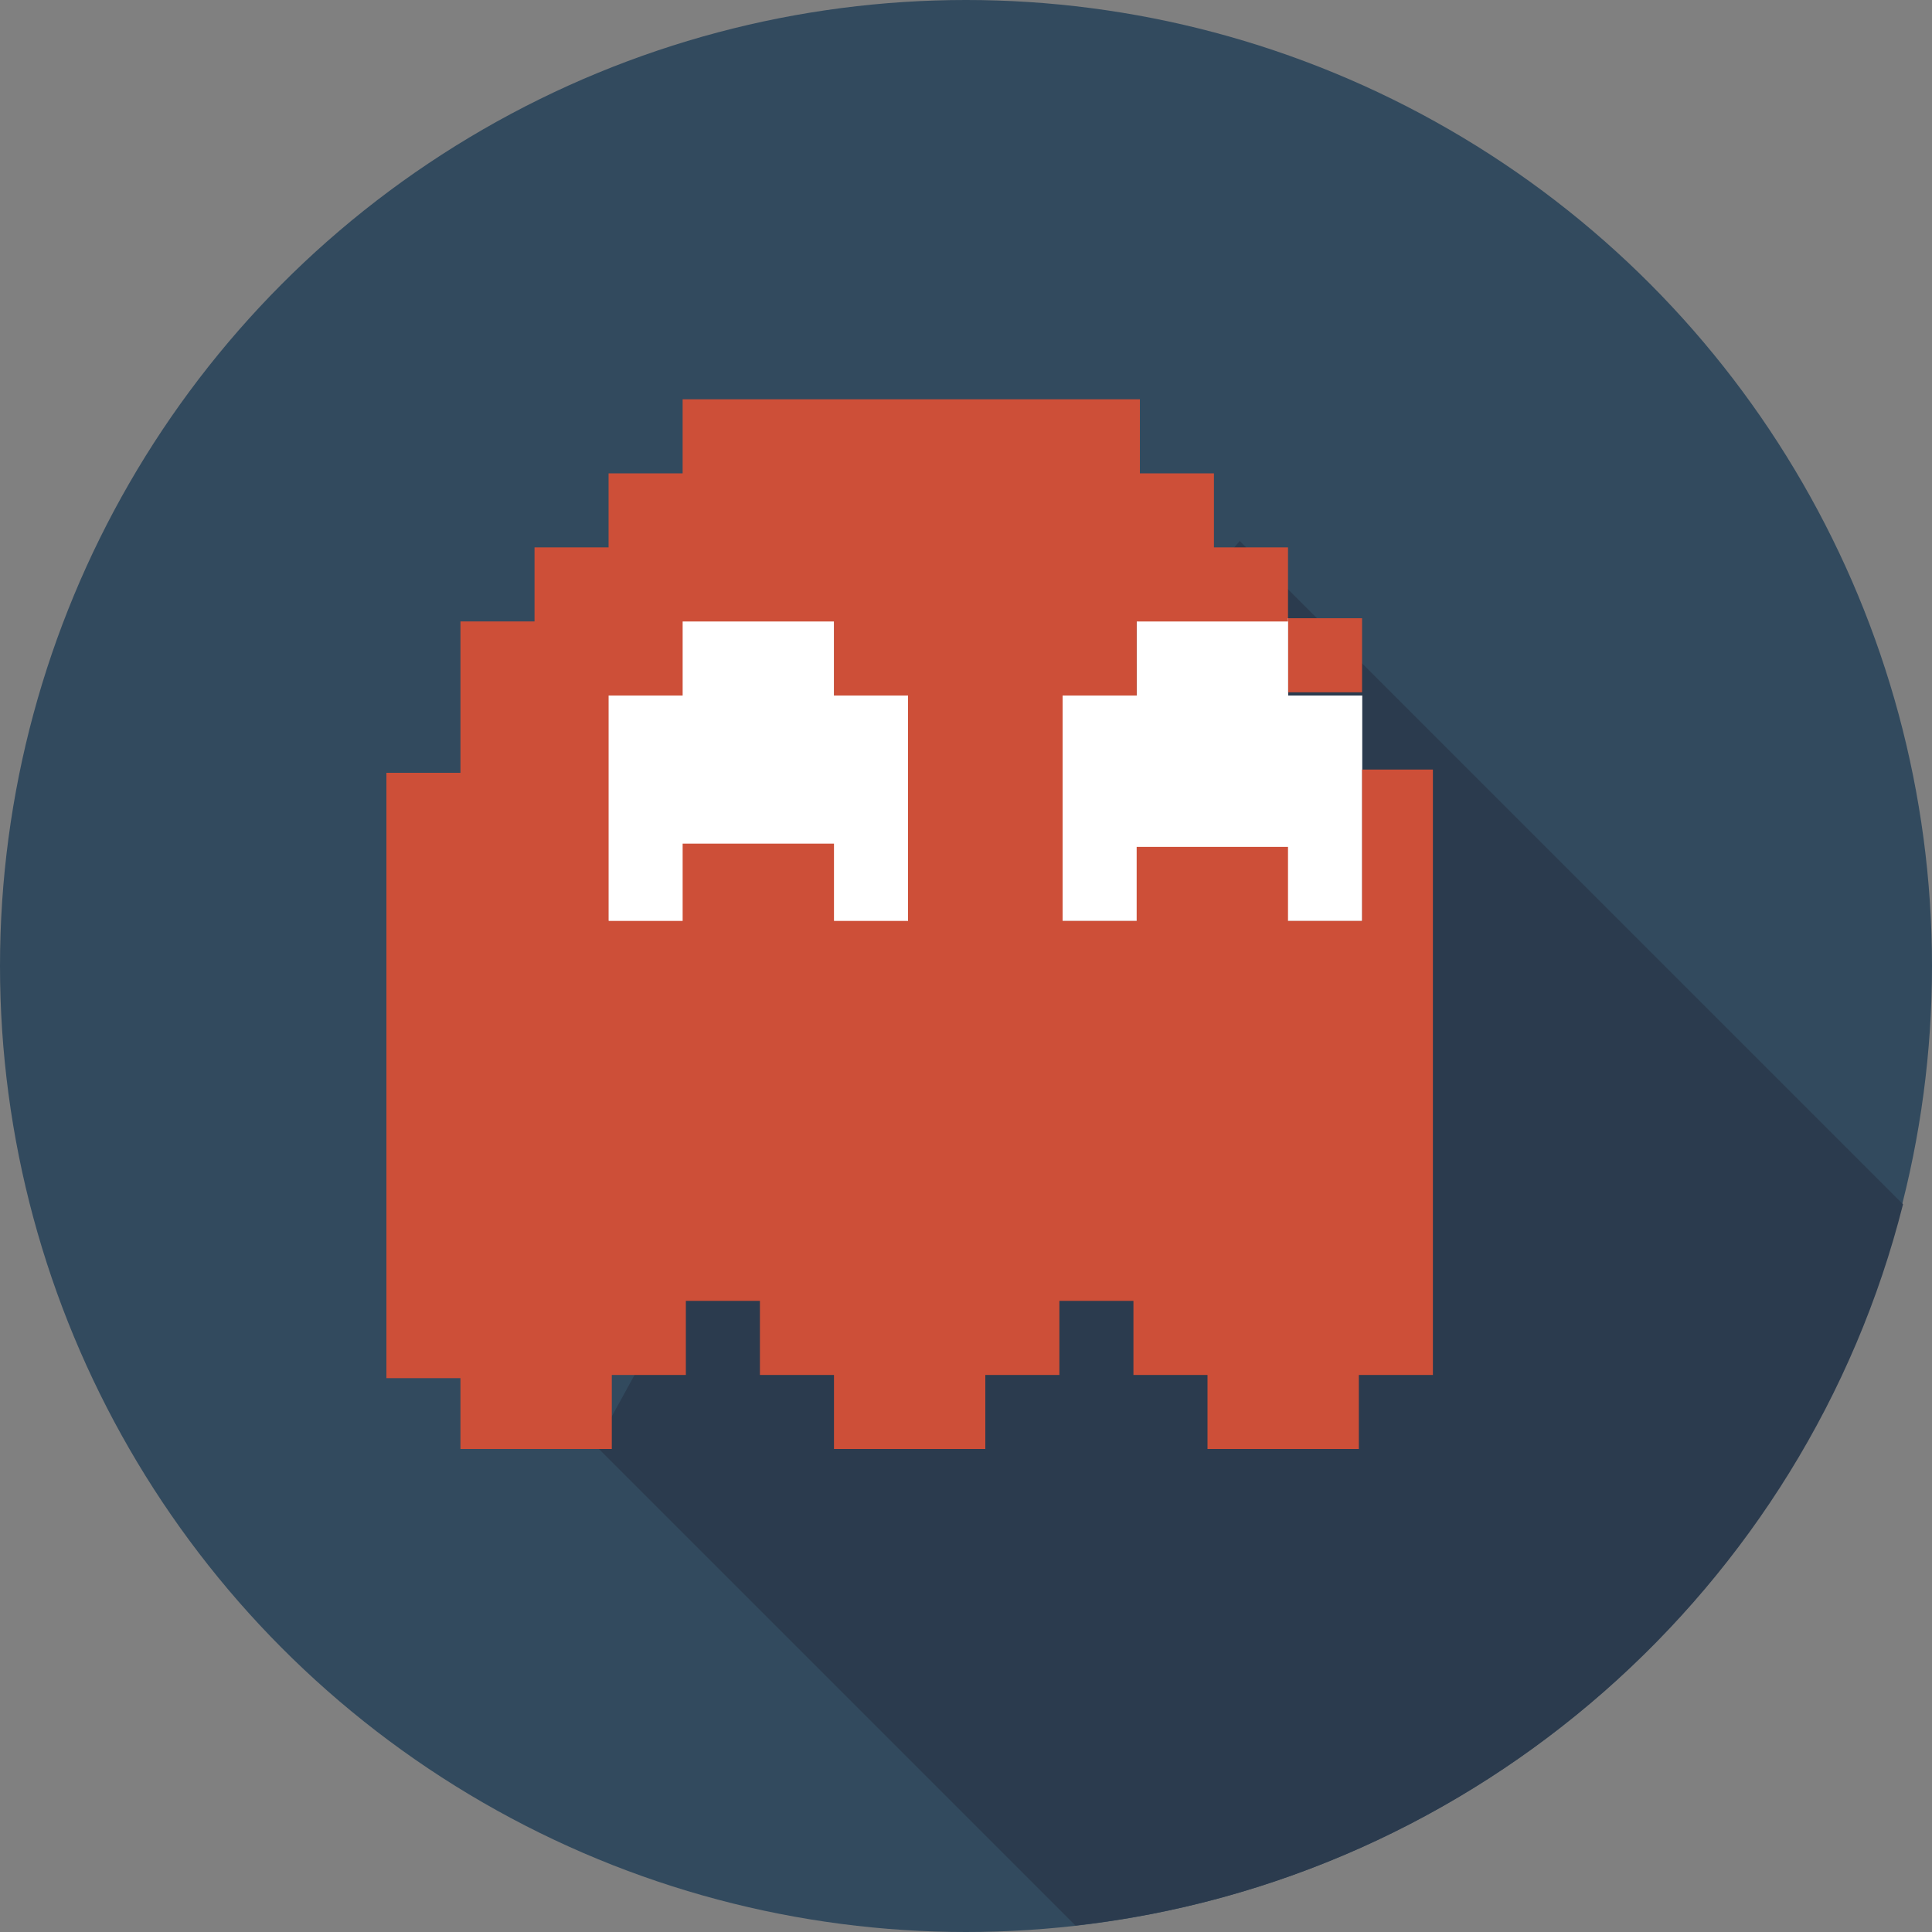 <?xml version="1.0" encoding="utf-8"?>
<!-- Generator: Adobe Illustrator 24.0.0, SVG Export Plug-In . SVG Version: 6.00 Build 0)  -->
<svg version="1.1" id="图层_1" xmlns="http://www.w3.org/2000/svg" xmlns:xlink="http://www.w3.org/1999/xlink" x="0px" y="0px"
	 viewBox="0 0 60 60" style="enable-background:new 0 0 60 60;" xml:space="preserve">
<rect x="0" y="0" width="60" height="60" fill="#808080" stroke="none"/>
<style type="text/css">
	.st0{fill:#324A5E;}
	.st1{fill:#2B3B4E;}
	.st2{fill:#FFFFFF;}
	.st3{fill:#336A93;}
	.st4{fill:#CD4F38;}
</style>
<g>
	<circle class="st0" cx="30" cy="30" r="30"/>
	<path class="st1" d="M59.1,37.4L38.5,16.8L25.3,32.5l-6.8,12.4l14.9,14.9C45.9,58.4,56.1,49.3,59.1,37.4z"/>
	<g>
		<g>
			<polygon class="st2" points="28.2,21.6 28.2,28.6 25.9,28.6 25.9,30.9 21.2,30.9 21.2,28.6 18.9,28.6 18.9,21.6 21.2,21.6 
				21.2,19.2 25.9,19.2 25.9,21.6 			"/>
			<polygon class="st2" points="25.9,21.6 25.9,19.2 21.2,19.2 21.2,21.6 18.9,21.6 18.9,28.6 21.2,28.6 21.2,30.9 25.9,30.9 
				25.9,28.6 28.2,28.6 28.2,21.6 			"/>
			<polygon class="st2" points="42.3,21.6 42.3,28.6 40,28.6 40,30.9 35.3,30.9 35.3,28.6 32.9,28.6 32.9,21.6 35.3,21.6 35.3,19.2 
				40,19.2 40,21.6 			"/>
		</g>
		<rect id="SVGCleanerId_0" x="21.2" y="26.2" class="st3" width="4.7" height="4.7"/>
		<rect id="SVGCleanerId_1" x="35.3" y="26.2" class="st3" width="4.7" height="4.7"/>
		<g>
			<polygon class="st2" points="28.2,21.6 28.2,28.6 25.9,28.6 25.9,30.9 21.2,30.9 21.2,28.6 18.9,28.6 18.9,21.6 21.2,21.6 
				21.2,19.2 25.9,19.2 25.9,21.6 			"/>
			<polygon class="st2" points="25.9,21.6 25.9,19.2 21.2,19.2 21.2,21.6 18.9,21.6 18.9,28.6 21.2,28.6 21.2,30.9 25.9,30.9 
				25.9,28.6 28.2,28.6 28.2,21.6 			"/>
		</g>
		<rect x="40" y="19.2" class="st4" width="2.3" height="2.3"/>
		<polygon class="st2" points="42.3,21.6 42.3,28.6 40,28.6 40,30.9 35.3,30.9 35.3,28.6 32.9,28.6 32.9,21.6 35.3,21.6 35.3,19.2 
			40,19.2 40,21.6 		"/>
		<path class="st4" d="M42.3,23.9v4.7H40v-2.3h-4.7v2.3h-2.3v-7h2.3v-2.3H40v-2.3h-2.3v-2.3h-2.3v-2.3H21.2v2.3h-2.3v2.3h-2.3v2.3
			h-2.3v4.7h-2.3v18.8h2.3V45h4.7v-2.3h2.3v-2.3h2.3v2.3h2.3V45h4.7v-2.3h2.3v-2.3h2.3v2.3h2.3V45h4.7v-2.3h2.3V23.9H42.3z
			 M28.2,28.6h-2.3v2.3h0v-4.7h-4.7v4.7h0v-2.3h-2.3v-7h2.3v-2.3h4.7v2.3h2.3V28.6z"/>
	</g>
</g>
</svg>

